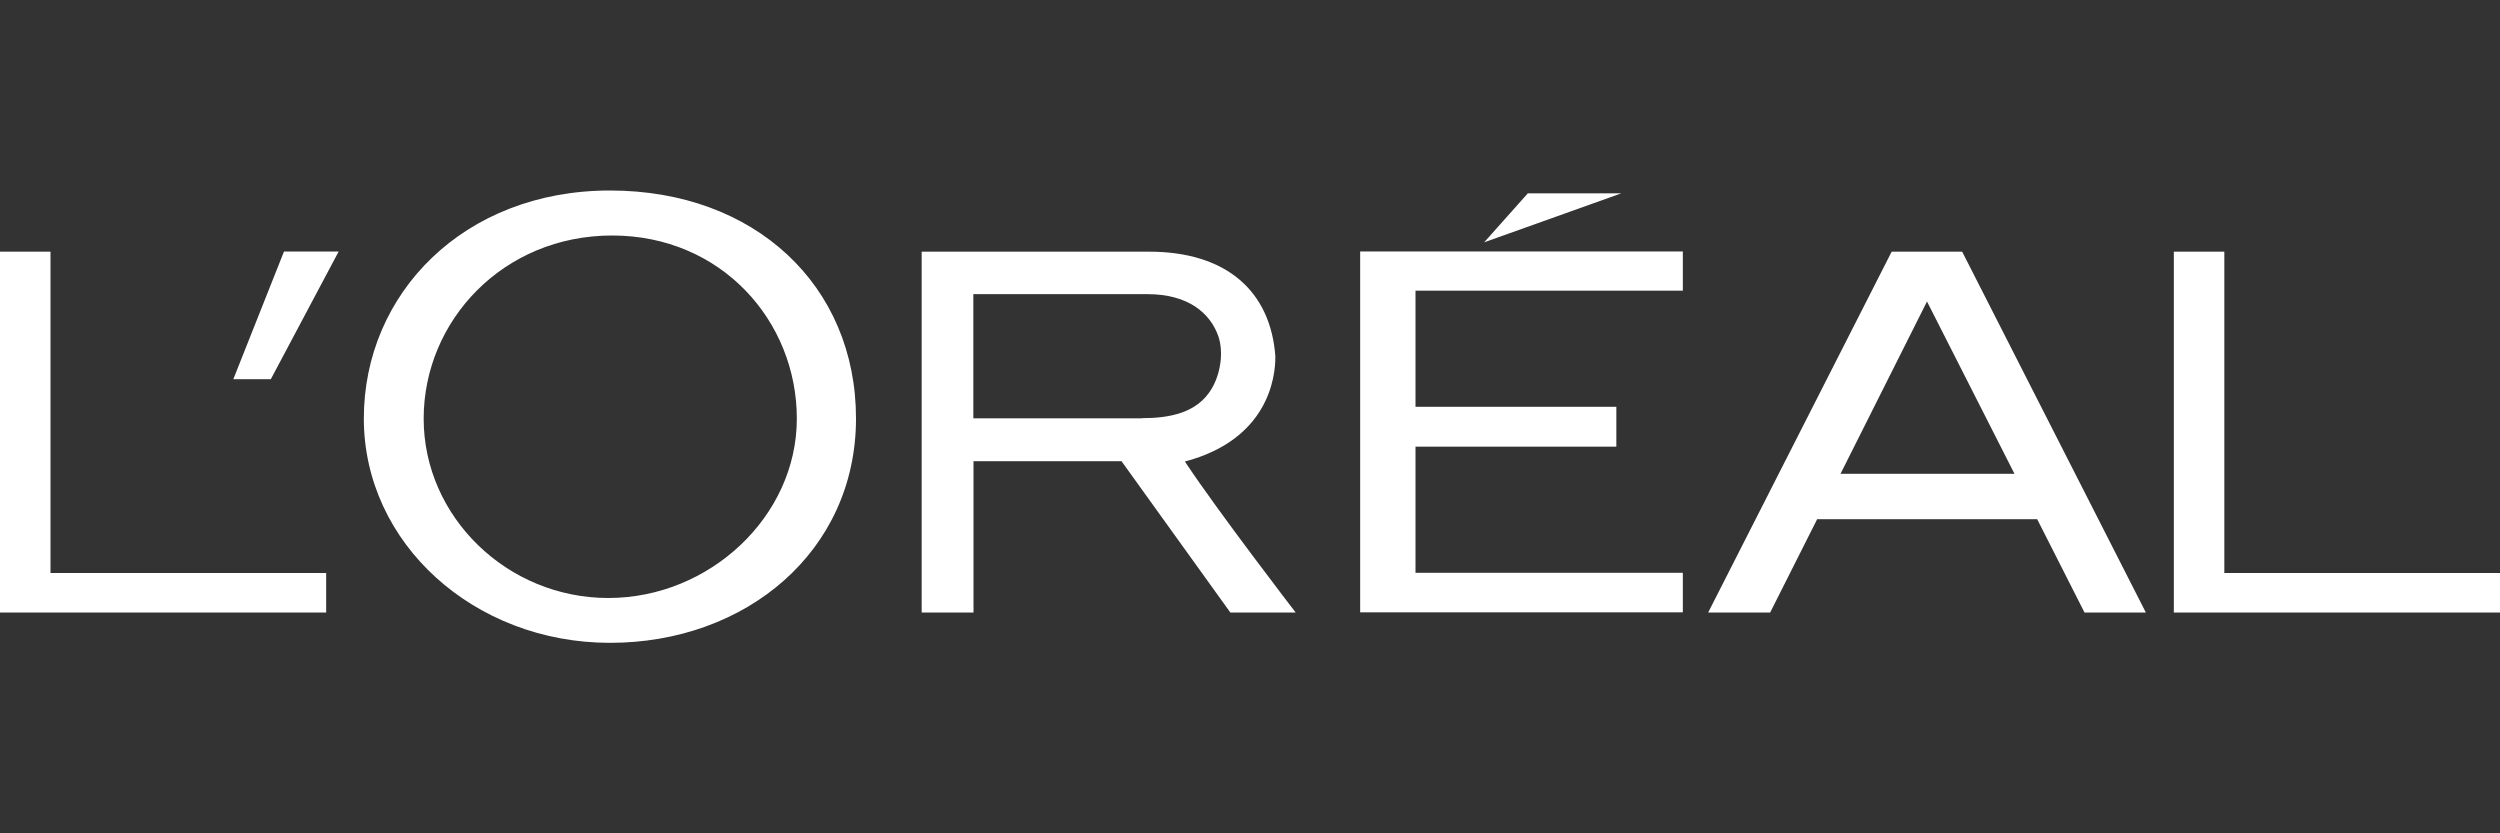<?xml version="1.0" encoding="UTF-8"?>
<svg id="Layer_1" xmlns="http://www.w3.org/2000/svg" version="1.1" viewBox="0 0 1500 500">
  <rect x="0" y="0" width="1500" height="500" fill="#333333" stroke="none"/>
  <!-- Generator: Adobe Illustrator 29.0.1, SVG Export Plug-In . SVG Version: 2.1.0 Build 192)  -->
  <defs>
    <style>
      .st0 {
        fill: #fff;
      }
    </style>
  </defs>
  <path class="st0" d="M816.1,367.4h193.6v-23.7h-160.4v-75.7h120.5v-23.9h-120.5v-69.7h160.4v-23.5h-193.6v216.5h0ZM916.7,116l-26.2,29.4,82.3-29.4s-56.1,0-56.1,0ZM1334.6,343.8v-192.8h-30.3v216.5h195.7v-23.7h-165.4,0ZM1135,151l-110.1,216.5h37.2l28.2-56h132l28.4,56h36.8l-110.2-216.5h-42.4,0ZM1104.3,284.3l51.9-103.4,52.5,103.4h-104.4ZM711,276.9c49.6-13.2,54.4-50.1,54.2-63.3-2.9-38.6-29-62.6-75.8-62.6h-136.4v216.5h31.1v-90.8h88.8l65.3,90.8h39.2s-47-61.1-66.4-90.5M685.1,251h-101.1v-74.5h104.6c24.1,0,37.6,11.2,42.5,25.5,3.2,9.8,1.1,22.6-4.2,31.4-8.7,14.5-25.3,17.5-41.8,17.5h0ZM366,114.3c-87.8,0-147.7,61.9-147.7,136.8s66.1,134.6,147.7,134.6,147.6-54.9,147.6-134.6-60.6-136.8-147.6-136.8M365,358.8c-60.8,0-110.8-48.8-110.8-107.6s47.7-109.9,113.1-109.9,110.8,51.2,110.8,109.9-52.4,107.6-113.1,107.6h0ZM140,227.5h22.5l40.7-76.6h-32.8l-30.4,76.6ZM30.3,343.8v-192.8H0v216.5h195.7v-23.7H30.3Z"/>
</svg>